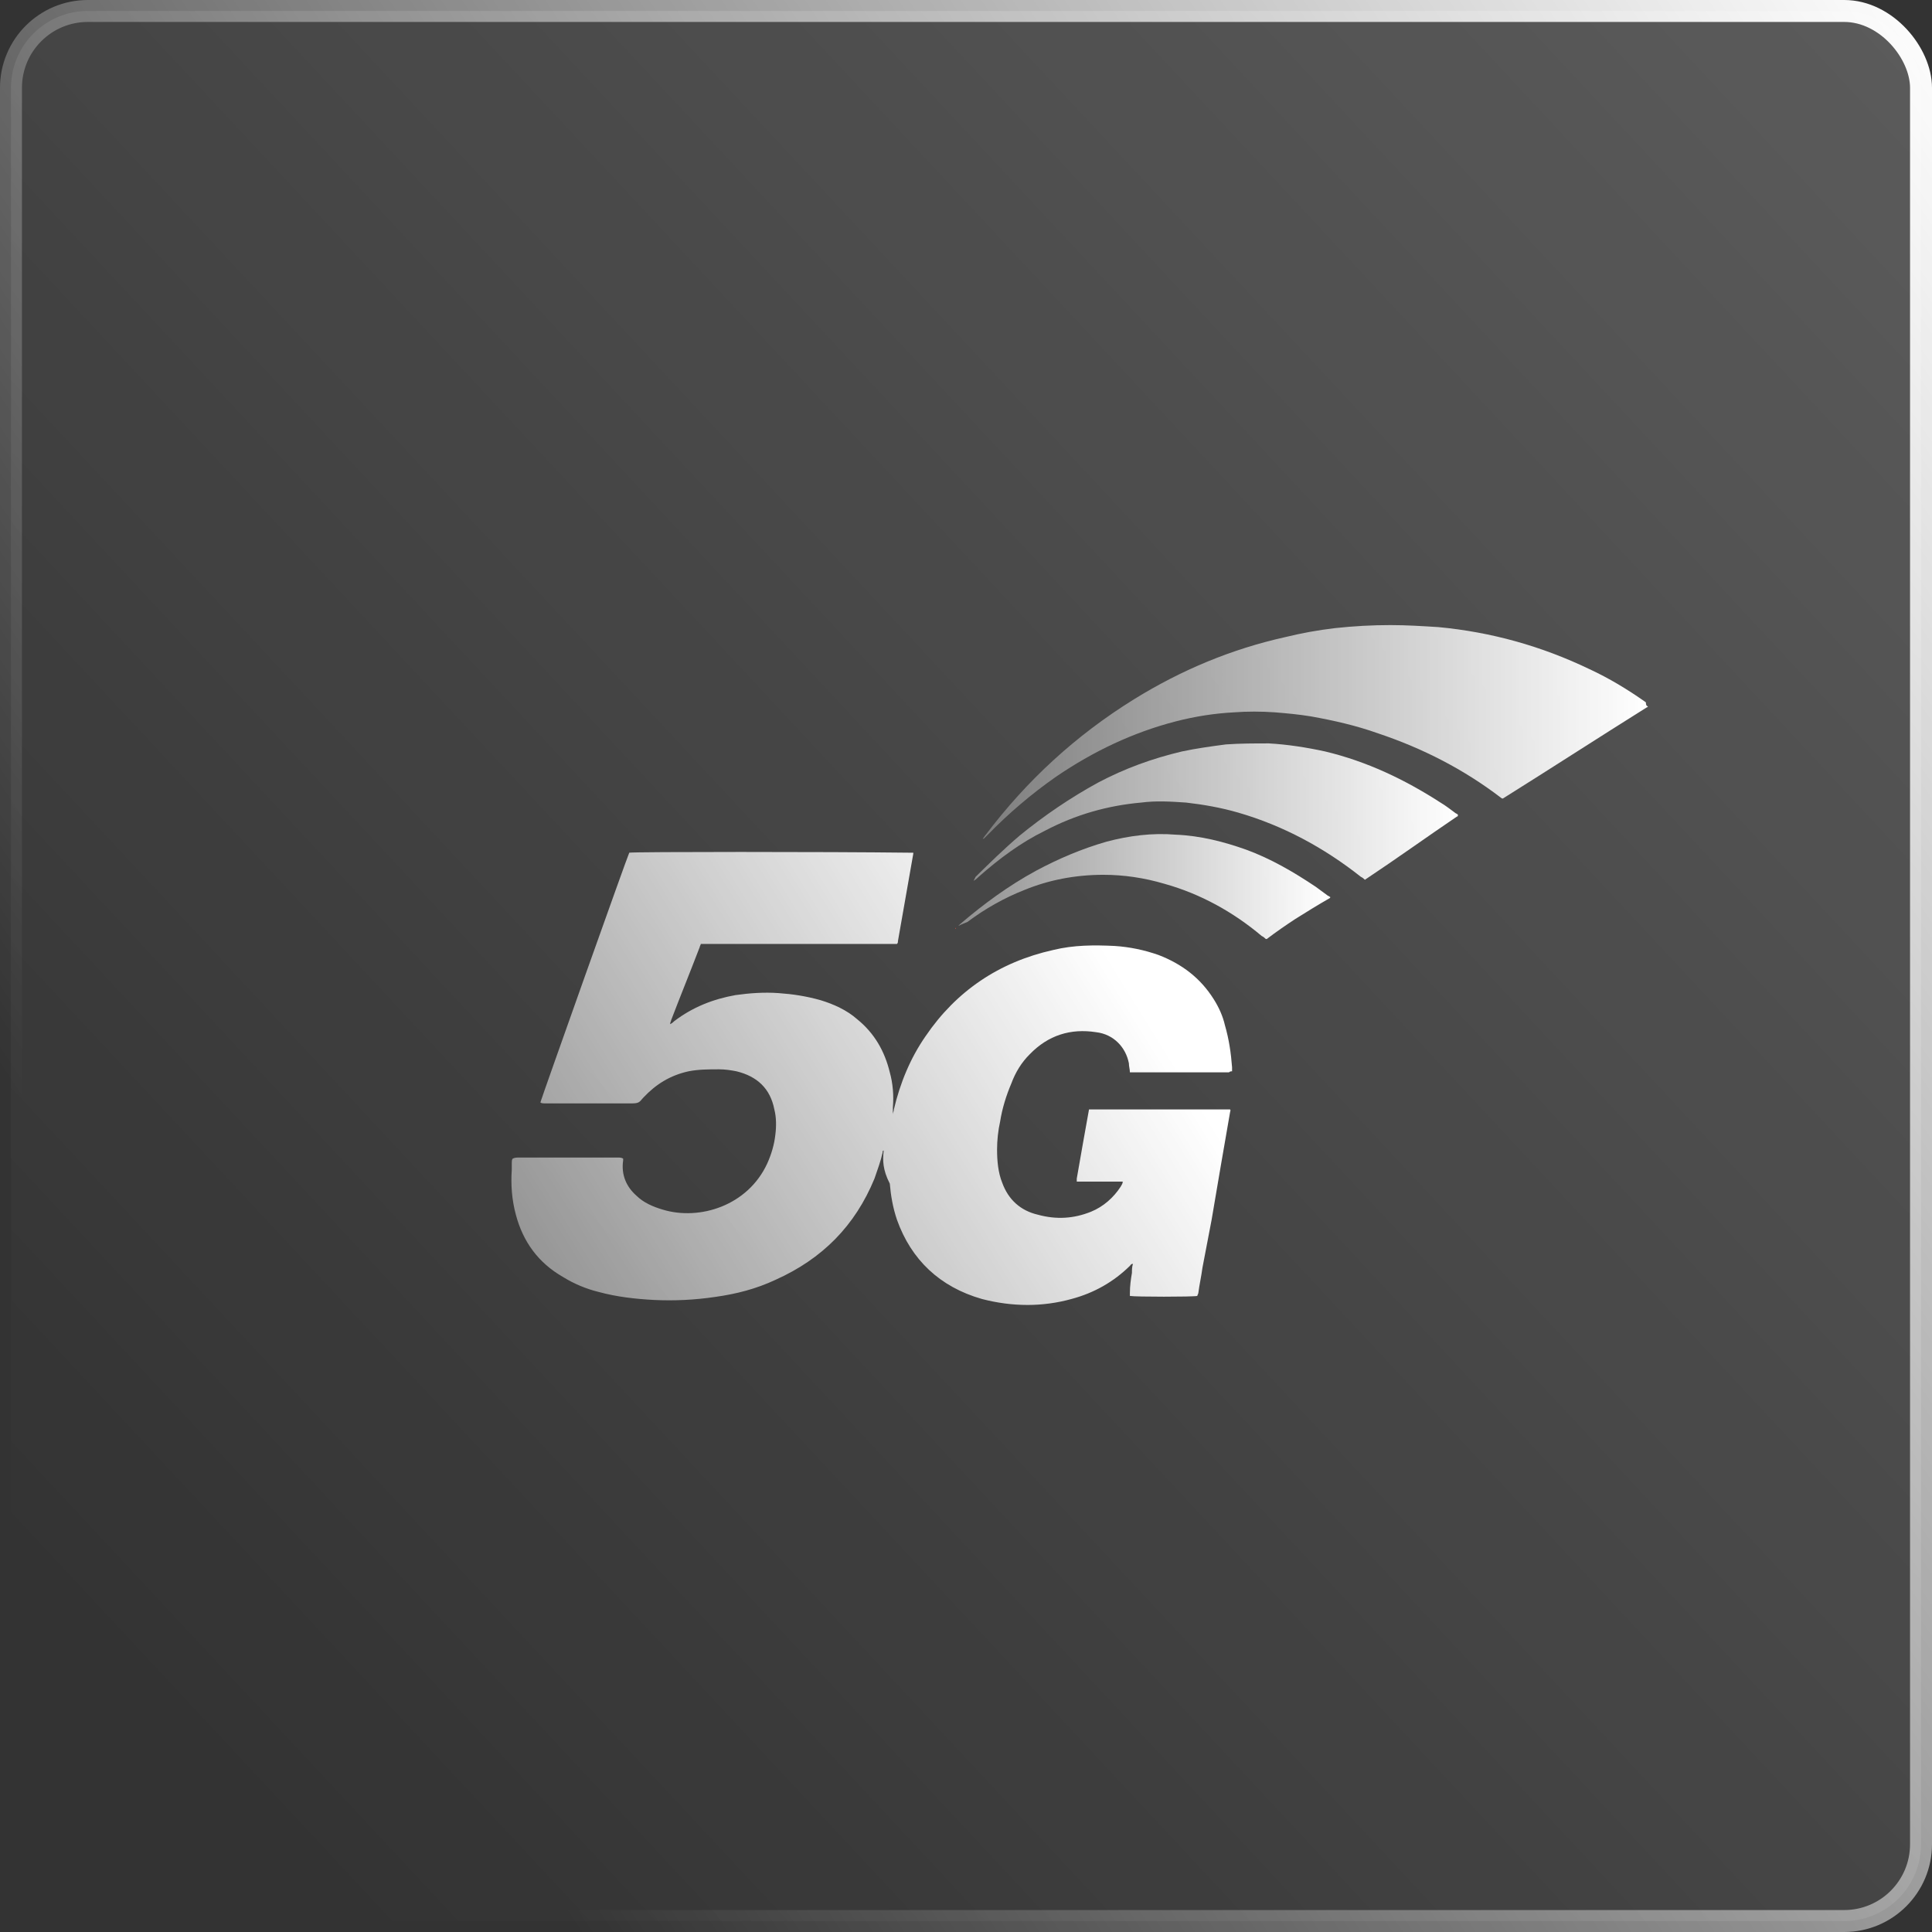<svg width="88" height="88" viewBox="0 0 88 88" fill="none" xmlns="http://www.w3.org/2000/svg">
<rect x="0" y="0" width="88" height="88" fill="#333333" stroke="none"/>
<rect x="0.5" y="0.5" width="87" height="87" rx="3.5" fill="url(#paint0_linear_1010_4144)" fill-opacity="0.2" stroke="url(#paint1_linear_1010_4144)"/>
<path d="M40.25 52.405C40.203 52.405 40.203 52.451 40.203 52.497C40.11 52.908 39.971 53.273 39.831 53.684C38.947 55.831 37.458 57.338 35.317 58.297C34.433 58.709 33.549 58.937 32.571 59.074C31.641 59.211 30.71 59.257 29.779 59.211C28.942 59.165 28.104 59.074 27.266 58.846C26.708 58.709 26.149 58.48 25.637 58.16C24.521 57.521 23.823 56.562 23.497 55.329C23.311 54.643 23.264 53.958 23.311 53.273C23.311 53.182 23.311 53.045 23.311 52.953C23.311 52.908 23.311 52.816 23.357 52.771C23.45 52.725 23.543 52.725 23.637 52.725C24.707 52.725 25.731 52.725 26.801 52.725C27.266 52.725 27.685 52.725 28.151 52.725C28.244 52.725 28.29 52.725 28.383 52.771C28.383 52.816 28.383 52.816 28.383 52.862C28.29 53.502 28.523 54.05 28.988 54.461C29.314 54.78 29.733 54.963 30.198 55.1C31.873 55.603 34.06 54.917 34.945 52.999C35.131 52.588 35.27 52.131 35.317 51.675C35.364 51.309 35.364 50.898 35.27 50.533C35.084 49.573 34.479 49.025 33.549 48.797C33.316 48.751 33.037 48.706 32.758 48.706C32.292 48.706 31.827 48.706 31.361 48.797C30.524 48.98 29.872 49.391 29.314 49.984C29.221 50.076 29.174 50.167 29.081 50.213C28.988 50.258 28.849 50.258 28.755 50.258C27.452 50.258 26.149 50.258 24.846 50.258C24.753 50.258 24.66 50.258 24.614 50.213C24.66 50.03 28.569 39.022 28.662 38.839C28.849 38.794 37.737 38.794 41.413 38.839C41.46 38.839 41.553 38.839 41.599 38.839V38.885C41.367 40.21 41.134 41.534 40.901 42.859C40.901 42.905 40.901 42.95 40.855 42.996C40.855 42.996 40.855 42.996 40.808 42.996H40.762H40.715C37.83 42.996 34.898 42.996 32.013 42.996H31.966C31.966 42.996 31.966 42.996 31.92 42.996C31.92 43.042 31.873 43.087 31.873 43.133C31.454 44.229 30.989 45.371 30.57 46.467C30.57 46.513 30.524 46.559 30.524 46.65C30.617 46.604 30.663 46.559 30.71 46.513C31.548 45.874 32.478 45.508 33.502 45.325C34.154 45.234 34.805 45.188 35.457 45.234C36.108 45.28 36.713 45.371 37.365 45.554C37.97 45.736 38.575 46.011 39.04 46.422C39.831 47.061 40.296 47.883 40.529 48.843C40.669 49.345 40.715 49.893 40.669 50.441C40.669 50.533 40.669 50.624 40.669 50.761C40.669 50.67 40.715 50.624 40.715 50.533C40.994 49.345 41.46 48.203 42.158 47.198C43.554 45.143 45.508 43.818 47.975 43.27C48.906 43.042 49.836 43.042 50.767 43.087C51.465 43.133 52.117 43.27 52.768 43.498C53.838 43.91 54.676 44.549 55.281 45.508C55.514 45.874 55.7 46.285 55.793 46.696C55.979 47.335 56.072 47.975 56.119 48.614C56.119 48.66 56.119 48.751 56.119 48.797C56.072 48.797 56.026 48.797 55.979 48.843C55.932 48.843 55.886 48.843 55.839 48.843C54.49 48.843 53.094 48.843 51.744 48.843C51.651 48.843 51.558 48.843 51.465 48.843C51.465 48.706 51.419 48.569 51.419 48.431C51.279 47.701 50.72 47.107 49.929 47.016C48.766 46.833 47.742 47.153 46.904 48.02C46.532 48.386 46.253 48.843 46.067 49.345C45.834 49.893 45.648 50.487 45.555 51.081C45.462 51.492 45.415 51.949 45.415 52.36C45.415 52.862 45.462 53.41 45.648 53.867C45.927 54.643 46.486 55.146 47.277 55.329C48.114 55.557 48.906 55.511 49.697 55.191C50.255 54.963 50.72 54.552 51.046 54.05C51.093 53.958 51.139 53.913 51.139 53.821C50.907 53.821 50.674 53.821 50.441 53.821C50.209 53.821 49.976 53.821 49.743 53.821C49.511 53.821 49.278 53.821 49.045 53.821C49.045 53.776 49.045 53.73 49.045 53.684C49.231 52.634 49.417 51.537 49.603 50.533C49.65 50.533 49.65 50.533 49.65 50.533C51.698 50.533 53.745 50.533 55.793 50.533C55.839 50.533 55.932 50.533 55.979 50.533H56.026C56.072 50.578 56.026 50.624 56.026 50.67C55.886 51.492 55.746 52.268 55.607 53.09C55.467 53.913 55.328 54.735 55.188 55.557C55.048 56.288 54.909 57.019 54.769 57.749C54.722 58.115 54.629 58.526 54.583 58.891C54.583 58.937 54.536 58.983 54.536 59.028C54.35 59.074 51.698 59.074 51.465 59.028C51.465 58.983 51.465 58.937 51.465 58.891C51.465 58.572 51.511 58.252 51.558 57.978C51.558 57.841 51.558 57.704 51.605 57.567C51.511 57.567 51.511 57.612 51.465 57.658C50.72 58.389 49.836 58.891 48.812 59.165C48.161 59.348 47.463 59.439 46.811 59.439C46.113 59.439 45.415 59.348 44.717 59.165C42.809 58.617 41.506 57.384 40.855 55.557C40.669 55.009 40.576 54.461 40.529 53.913C40.203 53.273 40.203 52.862 40.25 52.405C40.25 52.405 40.25 52.36 40.25 52.405C40.25 52.36 40.25 52.36 40.25 52.36C40.25 52.36 40.25 52.36 40.25 52.405Z" fill="url(#paint2_linear_1010_4144)"/>
<path d="M75.059 32.172C75.059 32.218 75.012 32.218 75.012 32.218C72.825 33.588 70.638 35.004 68.451 36.374C68.404 36.374 68.357 36.329 68.357 36.329C66.682 35.05 64.821 34.091 62.773 33.405C61.749 33.04 60.725 32.812 59.702 32.629C59.143 32.538 58.631 32.492 58.073 32.446C57.422 32.401 56.816 32.401 56.212 32.446C55.327 32.492 54.443 32.629 53.559 32.857C51.605 33.36 49.79 34.228 48.114 35.37C46.997 36.146 45.927 37.059 44.996 38.019C44.95 38.064 44.857 38.156 44.81 38.201C44.81 38.201 44.81 38.201 44.764 38.201C44.81 38.156 44.857 38.064 44.903 38.019C46.765 35.552 48.998 33.497 51.651 31.852C53.792 30.528 56.072 29.569 58.538 29.02C59.283 28.838 60.028 28.701 60.819 28.609C61.656 28.518 62.494 28.472 63.331 28.472C64.076 28.472 64.774 28.518 65.519 28.564C67.939 28.792 70.219 29.432 72.406 30.482C73.29 30.893 74.128 31.396 74.966 31.989C74.966 32.127 75.012 32.172 75.059 32.172Z" fill="url(#paint3_linear_1010_4144)"/>
<path d="M62.169 40.073C62.122 40.027 62.076 39.982 61.983 39.936C60.307 38.611 58.446 37.606 56.398 37.013C55.607 36.784 54.816 36.647 54.025 36.556C53.327 36.51 52.676 36.465 51.978 36.556C50.442 36.693 48.999 37.104 47.603 37.835C46.486 38.383 45.509 39.114 44.578 39.936C44.532 39.982 44.439 40.073 44.346 40.119C44.392 40.027 44.392 40.027 44.439 39.936C45.09 39.297 45.742 38.657 46.44 38.063C47.557 37.15 48.767 36.328 50.023 35.642C51.233 35.003 52.489 34.546 53.839 34.227C54.49 34.09 55.142 33.998 55.84 33.907C56.492 33.861 57.143 33.861 57.795 33.861C58.632 33.907 59.516 34.044 60.354 34.227C62.262 34.683 63.984 35.505 65.613 36.556C65.845 36.693 66.078 36.876 66.264 37.013C66.311 37.058 66.357 37.058 66.404 37.104V37.15C66.404 37.15 66.404 37.196 66.357 37.196C65.008 38.109 63.612 39.114 62.169 40.073Z" fill="url(#paint4_linear_1010_4144)"/>
<path d="M43.648 42.176C43.694 42.13 43.694 42.13 43.74 42.085C44.811 41.171 45.928 40.349 47.184 39.664C48.208 39.116 49.278 38.659 50.395 38.339C51.419 38.065 52.489 37.928 53.56 38.019C54.676 38.065 55.747 38.339 56.771 38.705C57.888 39.116 58.911 39.709 59.935 40.395C60.121 40.532 60.307 40.669 60.493 40.806C60.54 40.806 60.54 40.851 60.587 40.851C60.587 40.897 60.587 40.897 60.587 40.897C60.028 41.217 59.516 41.536 59.004 41.856C58.586 42.13 58.12 42.45 57.701 42.77C57.701 42.77 57.701 42.77 57.655 42.77C57.608 42.724 57.562 42.678 57.469 42.633C56.166 41.536 54.676 40.714 53.048 40.258C52.117 39.983 51.186 39.846 50.256 39.846C48.999 39.846 47.789 40.075 46.672 40.532C45.742 40.897 44.857 41.399 44.066 41.993C43.834 42.085 43.74 42.13 43.648 42.176Z" fill="url(#paint5_linear_1010_4144)"/>
<path d="M43.508 42.313C43.508 42.268 43.508 42.268 43.554 42.268C43.554 42.268 43.554 42.268 43.508 42.313Z" fill="url(#paint6_linear_1010_4144)"/>
<defs>
<linearGradient id="paint0_linear_1010_4144" x1="88" y1="-2.81328e-06" x2="-2.975" y2="84.809" gradientUnits="userSpaceOnUse">
<stop stop-color="white"/>
<stop offset="0.901" stop-color="white" stop-opacity="0"/>
</linearGradient>
<linearGradient id="paint1_linear_1010_4144" x1="88" y1="-7.44632e-06" x2="4.714" y2="55.786" gradientUnits="userSpaceOnUse">
<stop stop-color="white"/>
<stop offset="1" stop-color="white" stop-opacity="0"/>
</linearGradient>
<linearGradient id="paint2_linear_1010_4144" x1="21.596" y1="58.83" x2="49.317" y2="41.67" gradientUnits="userSpaceOnUse">
<stop offset="4.04912e-07" stop-color="white" stop-opacity="0.4"/>
<stop offset="1" stop-color="white"/>
</linearGradient>
<linearGradient id="paint3_linear_1010_4144" x1="44.826" y1="33.43" x2="75.065" y2="33.43" gradientUnits="userSpaceOnUse">
<stop offset="4.04912e-07" stop-color="white" stop-opacity="0.3"/>
<stop offset="1" stop-color="white"/>
</linearGradient>
<linearGradient id="paint4_linear_1010_4144" x1="44.421" y1="36.984" x2="66.501" y2="36.984" gradientUnits="userSpaceOnUse">
<stop offset="4.04912e-07" stop-color="white" stop-opacity="0.4"/>
<stop offset="1" stop-color="white"/>
</linearGradient>
<linearGradient id="paint5_linear_1010_4144" x1="43.641" y1="40.414" x2="60.507" y2="40.414" gradientUnits="userSpaceOnUse">
<stop offset="4.04912e-07" stop-color="white" stop-opacity="0.4"/>
<stop offset="1" stop-color="white"/>
</linearGradient>
<linearGradient id="paint6_linear_1010_4144" x1="43.496" y1="42.289" x2="43.541" y2="42.289" gradientUnits="userSpaceOnUse">
<stop offset="4.04912e-07" stop-color="#F3978C"/>
<stop offset="1" stop-color="#E7351F"/>
</linearGradient>
</defs>
</svg>
